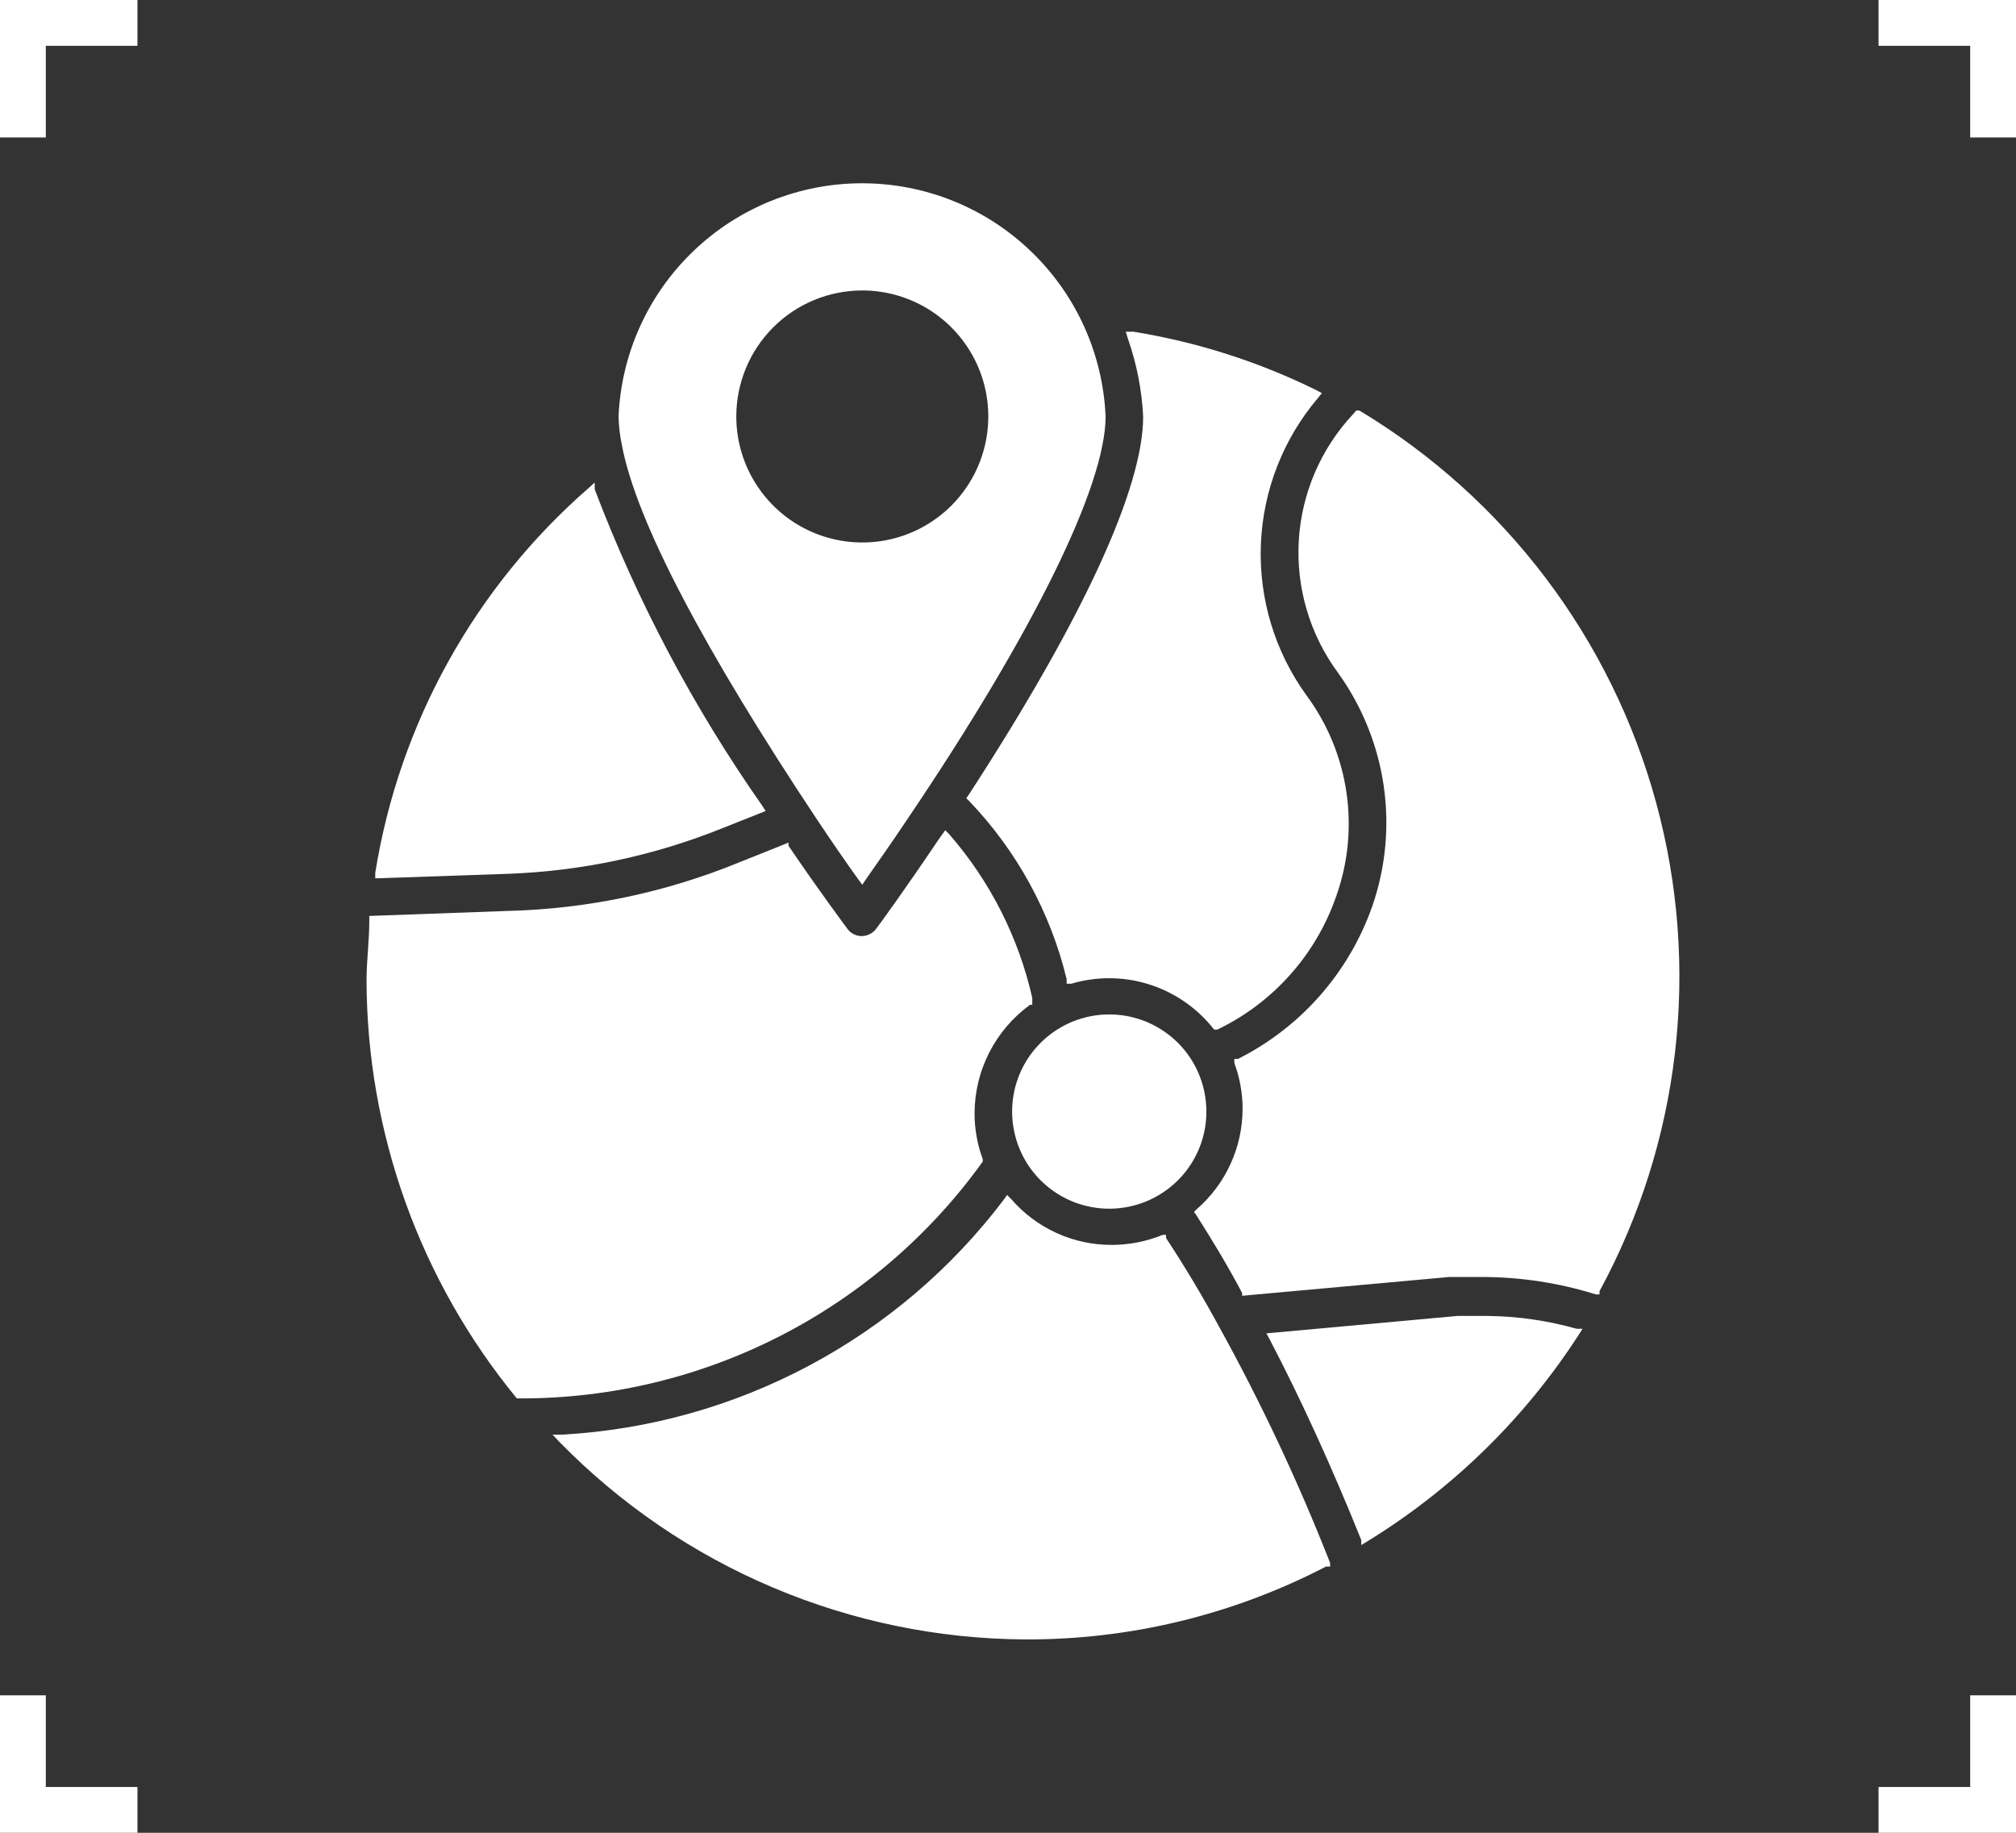 <svg xmlns="http://www.w3.org/2000/svg" width="44.0" height="40.0" viewBox="0.0 0.0 44.0 40.0" fill="none">
<rect x="0.0" y="0.0" width="44.0" height="40.0" fill="#333333" stroke="none"/>
<g clip-path="url(#clip0_482_23662)">
<path d="M3 0V1H1V3H0V0H3Z" fill="white" />
<path d="M0 37H1L1 39H3V40H0L0 37Z" fill="white" />
<path d="M41 40L41 39L43 39L43 37L44 37L44 40L41 40Z" fill="white" />
<path d="M44 3L43 3L43 1L41 1L41 -1.31134e-07L44 0L44 3Z" fill="white" />
<path d="M17.82 17.869C18.18 18.409 18.5 18.869 18.73 19.189L18.82 19.309L18.9 19.189C19.13 18.859 19.45 18.409 19.81 17.869C22.56 13.799 24.13 10.599 24.13 9.089C24.071 7.72 23.485 6.426 22.494 5.478C21.504 4.529 20.186 4 18.815 4C17.444 4 16.126 4.529 15.136 5.478C14.145 6.426 13.559 7.72 13.5 9.089C13.505 9.294 13.528 9.499 13.57 9.699C13.88 11.379 15.39 14.209 17.82 17.869ZM18.82 6.339C19.364 6.339 19.896 6.501 20.348 6.803C20.8 7.105 21.152 7.535 21.361 8.037C21.569 8.54 21.623 9.092 21.517 9.626C21.411 10.159 21.149 10.649 20.765 11.034C20.38 11.418 19.89 11.681 19.357 11.787C18.823 11.893 18.27 11.838 17.768 11.63C17.265 11.422 16.836 11.069 16.534 10.617C16.231 10.165 16.07 9.633 16.07 9.089C16.07 8.36 16.36 7.661 16.875 7.145C17.391 6.629 18.091 6.339 18.82 6.339Z" fill="white" />
<path d="M15.78 18.07L16.71 17.7L16.64 17.59C15.138 15.448 13.909 13.126 12.98 10.68V10.53L12.86 10.64C10.366 12.809 8.713 15.786 8.19 19.05V19.17L11.11 19.07C12.713 19.009 14.293 18.67 15.78 18.07Z" fill="white" />
<path d="M21.45 25.35V25.3C21.331 24.98 21.27 24.642 21.27 24.3C21.271 23.838 21.381 23.382 21.591 22.97C21.802 22.559 22.106 22.202 22.48 21.93H22.53V21.78C22.231 20.459 21.609 19.232 20.72 18.21L20.63 18.12L20.48 18.33C19.72 19.46 19.17 20.21 19.13 20.26C19.094 20.312 19.046 20.354 18.99 20.383C18.935 20.413 18.873 20.429 18.81 20.43C18.744 20.43 18.68 20.414 18.622 20.383C18.564 20.351 18.515 20.305 18.48 20.25C18.48 20.25 17.91 19.49 17.21 18.46V18.39L16.11 18.83C14.52 19.479 12.826 19.834 11.11 19.88L8.06 19.99V20.08C8.06 20.55 8 20.97 8 21.38C8.004 24.714 9.163 27.944 11.28 30.52H11.39C13.357 30.518 15.295 30.048 17.044 29.149C18.793 28.25 20.303 26.948 21.45 25.35Z" fill="white" />
<path d="M24.95 9.09C24.95 10.66 23.63 13.52 21.14 17.35L21.09 17.42L21.15 17.48C22.191 18.566 22.926 19.908 23.28 21.37V21.47H23.38C23.927 21.307 24.511 21.309 25.057 21.477C25.603 21.644 26.088 21.969 26.45 22.41L26.5 22.47H26.57C27.171 22.181 27.71 21.776 28.154 21.278C28.599 20.781 28.94 20.2 29.16 19.57C29.422 18.84 29.499 18.056 29.386 17.289C29.273 16.521 28.972 15.794 28.51 15.17C27.821 14.216 27.472 13.057 27.519 11.88C27.566 10.704 28.006 9.577 28.77 8.68L28.85 8.58L28.74 8.52C27.478 7.897 26.13 7.465 24.74 7.24H24.57L24.62 7.4C24.81 7.945 24.921 8.514 24.95 9.09Z" fill="white" />
<path d="M32.46 28.72C32.24 28.72 32.03 28.72 31.81 28.72L27.64 29.1L27.71 29.23C28.4 30.55 29.07 32.02 29.71 33.61V33.72L29.81 33.66C31.687 32.514 33.28 30.959 34.47 29.11L34.54 29H34.41C33.775 28.821 33.12 28.726 32.46 28.72Z" fill="white" />
<path d="M29.67 8.96H29.6L29.54 9.03C28.831 9.783 28.409 10.761 28.347 11.793C28.285 12.826 28.587 13.847 29.2 14.68C29.725 15.408 30.067 16.251 30.198 17.138C30.329 18.026 30.244 18.932 29.95 19.78C29.441 21.227 28.391 22.421 27.02 23.11H26.94V23.2C27.059 23.52 27.12 23.859 27.12 24.2C27.119 24.615 27.03 25.026 26.857 25.403C26.685 25.781 26.433 26.117 26.12 26.39L26.06 26.45L26.11 26.52C26.46 27.07 26.8 27.63 27.11 28.22V28.28L31.63 27.87H32.36C33.198 27.872 34.03 28 34.83 28.25H34.91V28.18C36.68 24.918 37.122 21.099 36.146 17.519C35.17 13.938 32.85 10.873 29.67 8.96Z" fill="white" />
<path d="M24.22 22.14C23.8 22.138 23.39 22.26 23.04 22.492C22.69 22.724 22.416 23.054 22.254 23.441C22.092 23.829 22.049 24.255 22.13 24.667C22.21 25.079 22.411 25.458 22.707 25.755C23.004 26.053 23.381 26.256 23.793 26.338C24.204 26.421 24.631 26.379 25.019 26.219C25.407 26.059 25.739 25.787 25.972 25.439C26.206 25.09 26.33 24.679 26.33 24.26C26.33 23.699 26.108 23.161 25.713 22.764C25.317 22.367 24.781 22.142 24.22 22.14Z" fill="white" />
<path d="M26.61 28.96C26.23 28.26 25.85 27.63 25.45 27.02V26.95H25.38C25.027 27.093 24.651 27.168 24.27 27.17C23.853 27.172 23.44 27.084 23.061 26.911C22.681 26.738 22.343 26.486 22.07 26.17L21.98 26.08L21.91 26.18C20.773 27.682 19.322 28.919 17.659 29.804C15.996 30.69 14.161 31.204 12.28 31.31H12.06L12.21 31.47C13.537 32.827 15.12 33.907 16.867 34.647C18.615 35.387 20.492 35.772 22.39 35.78C24.67 35.787 26.917 35.241 28.94 34.19H29.03V34.11C28.337 32.343 27.528 30.622 26.61 28.96Z" fill="white" />
</g>
<defs>
<clipPath id="clip0_482_23662">
<rect width="44" height="40" fill="white" />
</clipPath>
</defs>
</svg>